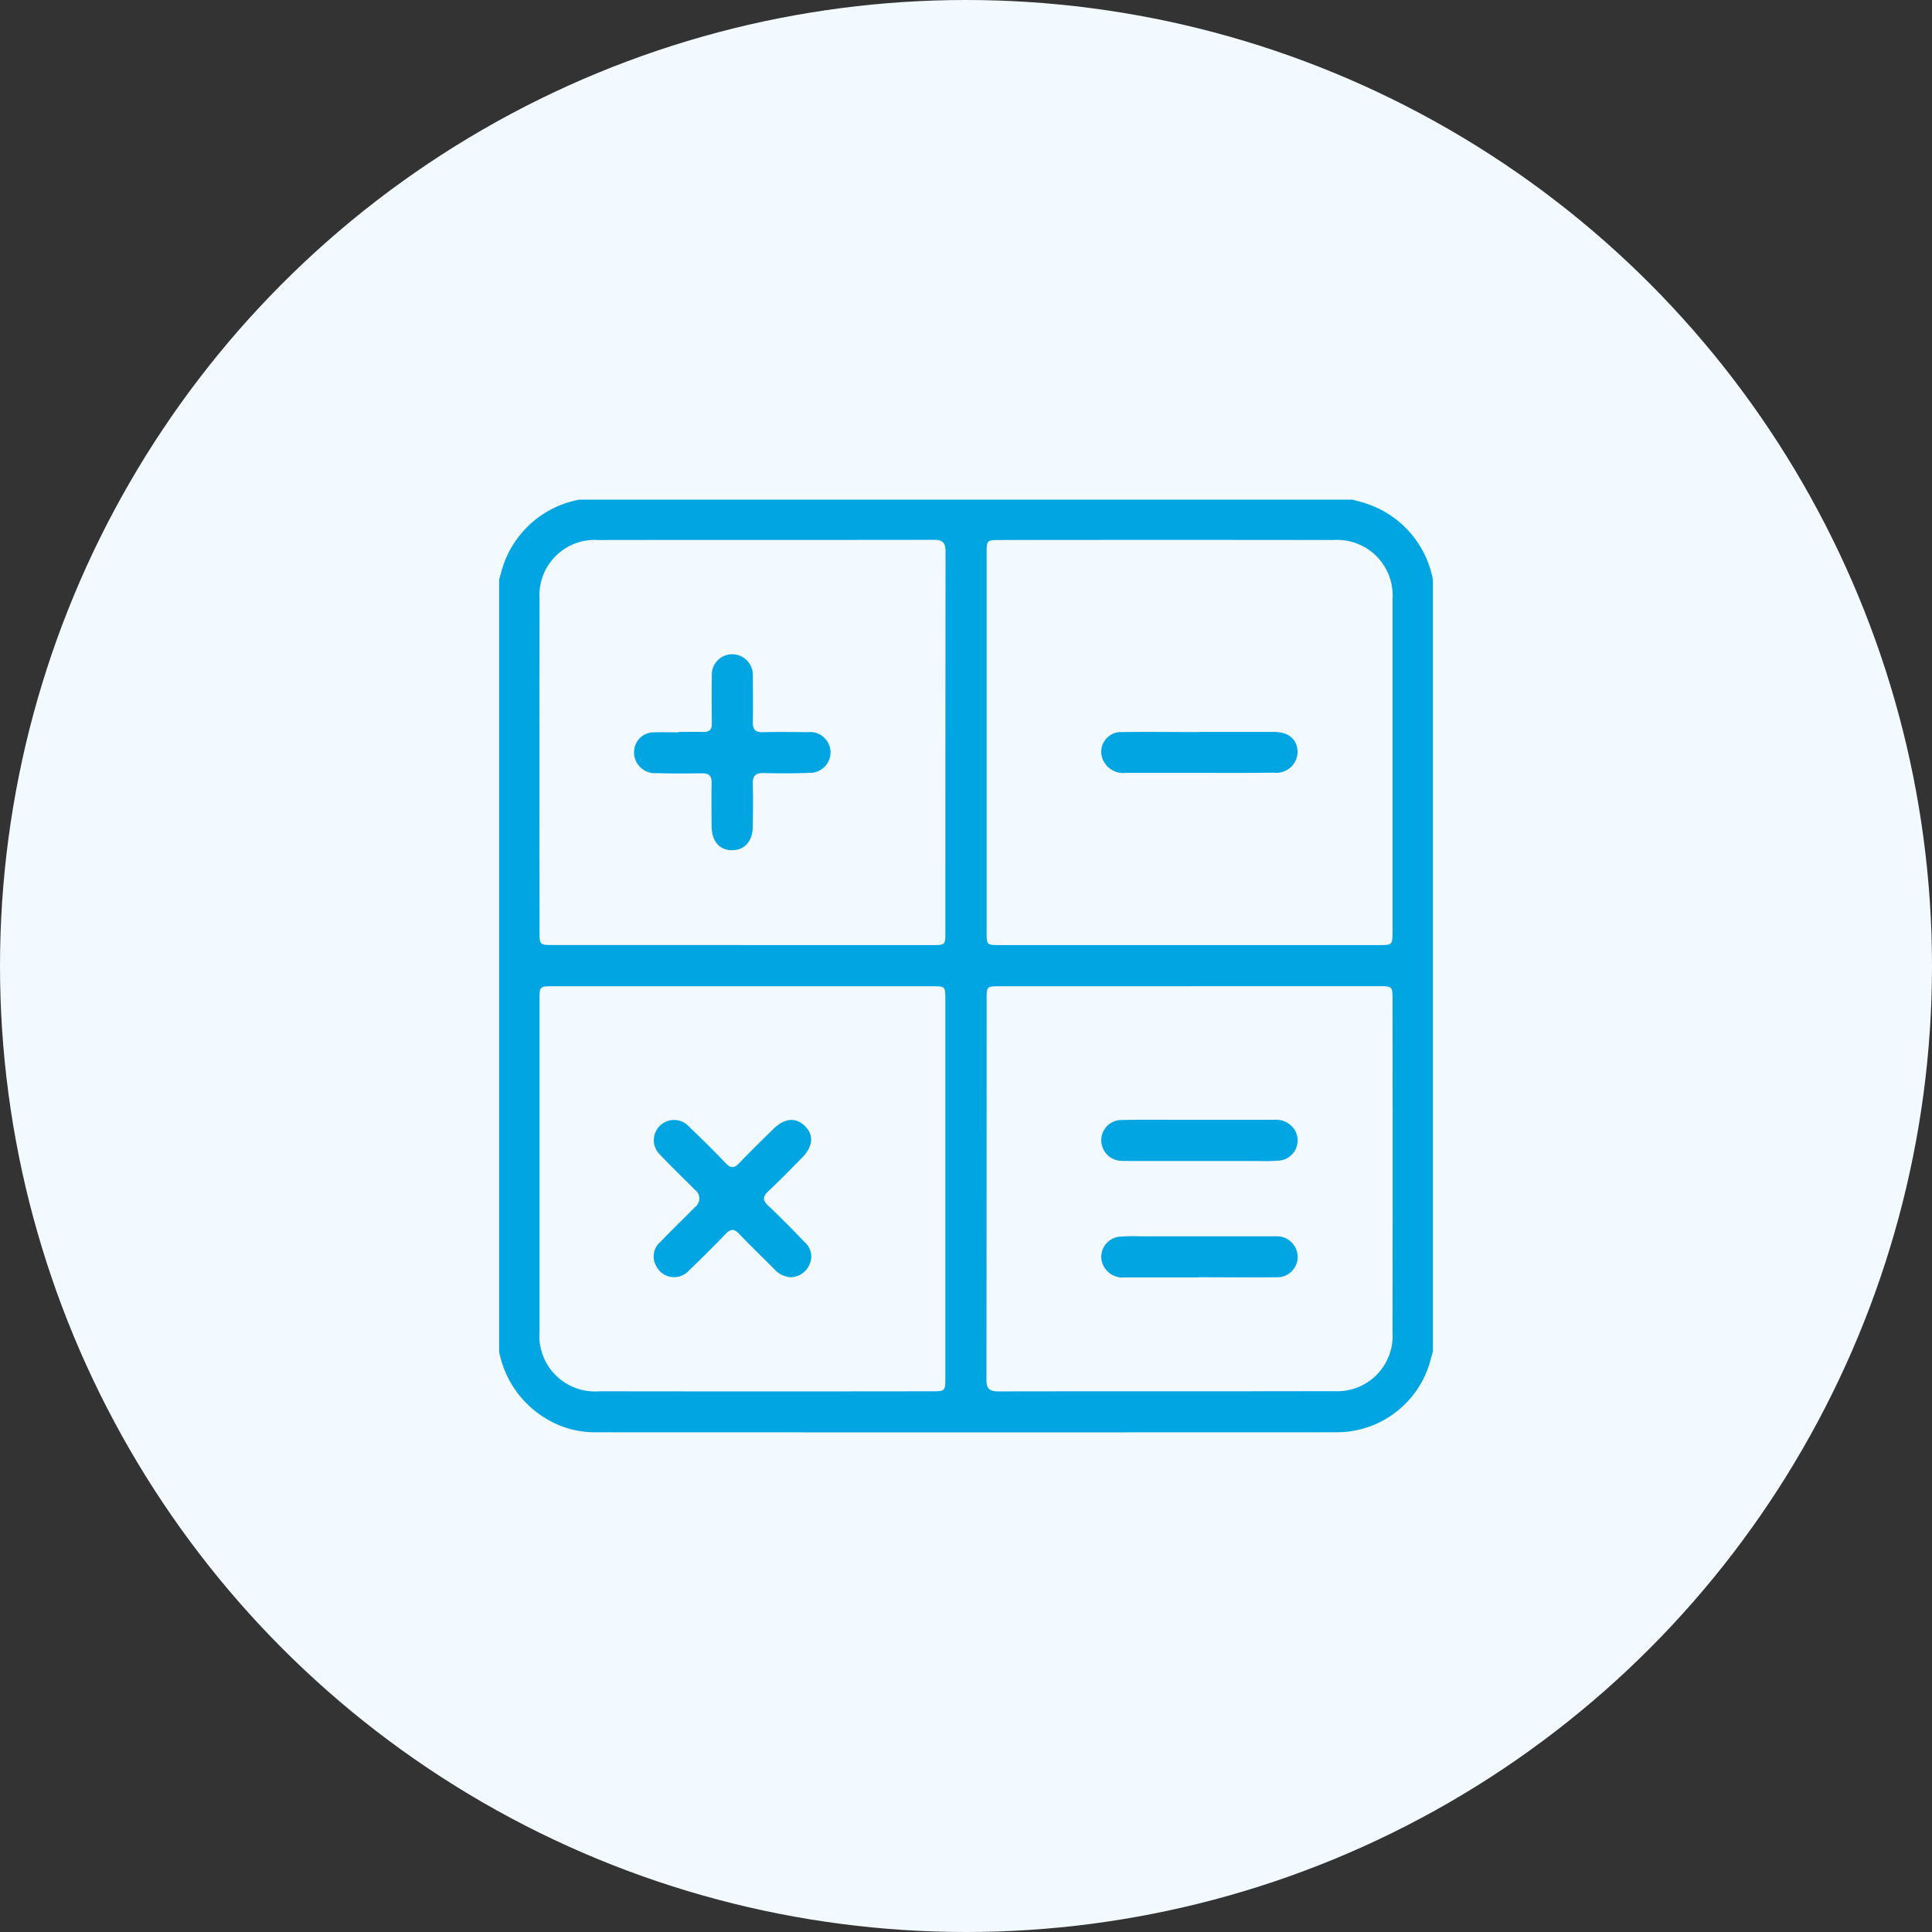 <svg xmlns="http://www.w3.org/2000/svg" width="90" height="90" viewBox="0 0 90 90">
  <rect x="0" y="0" width="90" height="90" fill="#333333" stroke="none"/>
  <g id="グループ_8132" data-name="グループ 8132" transform="translate(-614 -533)">
    <g id="グループ_7914" data-name="グループ 7914">
      <circle id="楕円形_15" data-name="楕円形 15" cx="45" cy="45" r="45" transform="translate(614 533)" fill="#f2f9ff"/>
    </g>
    <g id="レイヤー_1" data-name="レイヤー 1" transform="translate(637.25 556.276)">
      <g id="グループ_8128" data-name="グループ 8128">
        <path id="パス_13779" data-name="パス 13779" d="M43.5,3.731V39.685c-.05.177-.1.353-.148.529a4.523,4.523,0,0,1-4.311,3.231q-17.29.007-34.579,0a4.362,4.362,0,0,1-2.334-.673A4.674,4.674,0,0,1,0,39.685V3.731c.067-.229.121-.462.2-.685A4.626,4.626,0,0,1,3.738,0H39.762c.229.067.462.121.686.2A4.621,4.621,0,0,1,43.5,3.73ZM32.124,20.749h8.92c.548,0,.574-.025.574-.577q0-7.759,0-15.516A2.584,2.584,0,0,0,38.869,1.88q-7.794-.012-15.589,0c-.546,0-.569.026-.569.582V20.181c0,.554.015.568.577.568h8.835Zm-20.781,0h8.878c.545,0,.568-.02.568-.535q0-8.9.008-17.806c0-.411-.142-.537-.544-.537-5.21.009-10.421,0-15.632.009A2.575,2.575,0,0,0,1.884,4.622q-.012,7.779,0,15.558c0,.544.026.566.583.566h8.878ZM11.3,22.668H2.465c-.557,0-.582.024-.582.568q0,7.759,0,15.516a2.59,2.59,0,0,0,2.782,2.784q7.772.01,15.546,0c.552,0,.577-.026.577-.574V23.243c0-.561-.015-.575-.569-.575H11.3Zm20.9,0h-8.92c-.545,0-.569.022-.569.534q0,8.9-.008,17.8c0,.409.137.539.541.539,5.225-.01,10.449,0,15.674-.011a2.575,2.575,0,0,0,2.7-2.74q.012-7.779,0-15.558c0-.545-.026-.568-.582-.568H32.2Z" fill="#00a5e2"/>
        <path id="パス_13780" data-name="パス 13780" d="M252.179,95.5c1.16,0,2.319,0,3.479,0,.676,0,1.081.34,1.1.907a.978.978,0,0,1-1.084.992c-1.3.018-2.6.008-3.9.009-1,0-2.008,0-3.012,0a1.028,1.028,0,0,1-1.085-.648.92.92,0,0,1,.9-1.253c1.2-.015,2.4,0,3.606,0h0Z" transform="translate(-219.564 -84.681)" fill="#00a5e2"/>
        <path id="パス_13781" data-name="パス 13781" d="M57.681,67.089c.382,0,.765-.008,1.146,0,.291.009.408-.116.4-.4-.008-.735-.016-1.47,0-2.2a.951.951,0,0,1,1.408-.9.968.968,0,0,1,.5.916c.006.707.015,1.414,0,2.119-.008.342.109.486.466.477.693-.018,1.388-.009,2.081,0a.951.951,0,1,1,.074,1.893c-.707.033-1.416.026-2.123.011-.365-.008-.509.125-.5.5.019.664.01,1.328,0,1.993-.008.686-.379,1.1-.967,1.1s-.944-.418-.95-1.114c-.007-.679-.01-1.357,0-2.035,0-.308-.12-.434-.428-.432-.708.007-1.416.016-2.123-.008a.972.972,0,0,1-1.052-1.1.911.911,0,0,1,.9-.8c.382-.015.765,0,1.146,0v0Z" transform="translate(-49.316 -56.269)" fill="#00a5e2"/>
        <path id="パス_13782" data-name="パス 13782" d="M70.014,262.405a1.106,1.106,0,0,1-.8-.373c-.548-.552-1.11-1.09-1.646-1.653-.233-.245-.393-.232-.622,0-.558.581-1.128,1.152-1.713,1.707a.924.924,0,0,1-1.512-.182.893.893,0,0,1,.19-1.157c.53-.549,1.077-1.083,1.617-1.623a.5.5,0,0,0-.014-.792c-.539-.54-1.091-1.069-1.615-1.624a.941.941,0,1,1,1.351-1.306c.572.547,1.136,1.1,1.682,1.677.242.255.409.258.651,0,.514-.544,1.055-1.065,1.588-1.59.512-.5,1.027-.549,1.455-.137s.4.953-.125,1.483-1.027,1.052-1.564,1.554c-.266.249-.29.419-.01.682.587.552,1.15,1.129,1.708,1.711a.874.874,0,0,1,.2,1.051.964.964,0,0,1-.822.566Z" transform="translate(-56.388 -226.18)" fill="#00a5e2"/>
        <path id="パス_13783" data-name="パス 13783" d="M252.247,254.991q1.718,0,3.437,0a1.023,1.023,0,0,1,.945.459.942.942,0,0,1-.74,1.443,9.82,9.82,0,0,1-1.017.016h-5.856c-.142,0-.283,0-.424-.006a.961.961,0,0,1-.964-.936.943.943,0,0,1,.97-.967c.933-.022,1.867-.009,2.8-.01h.848Z" transform="translate(-219.576 -226.102)" fill="#00a5e2"/>
        <path id="パス_13784" data-name="パス 13784" d="M252.143,304.808h-3.437a1.015,1.015,0,0,1-.967-.494.941.941,0,0,1,.758-1.408,8.815,8.815,0,0,1,.932-.015h5.9c.142,0,.283,0,.424,0a.967.967,0,0,1,1.008.935.95.95,0,0,1-1.009.972c-1.2.015-2.4,0-3.606,0Z" transform="translate(-219.561 -268.575)" fill="#00a5e2"/>
      </g>
    </g>
  </g>
</svg>

